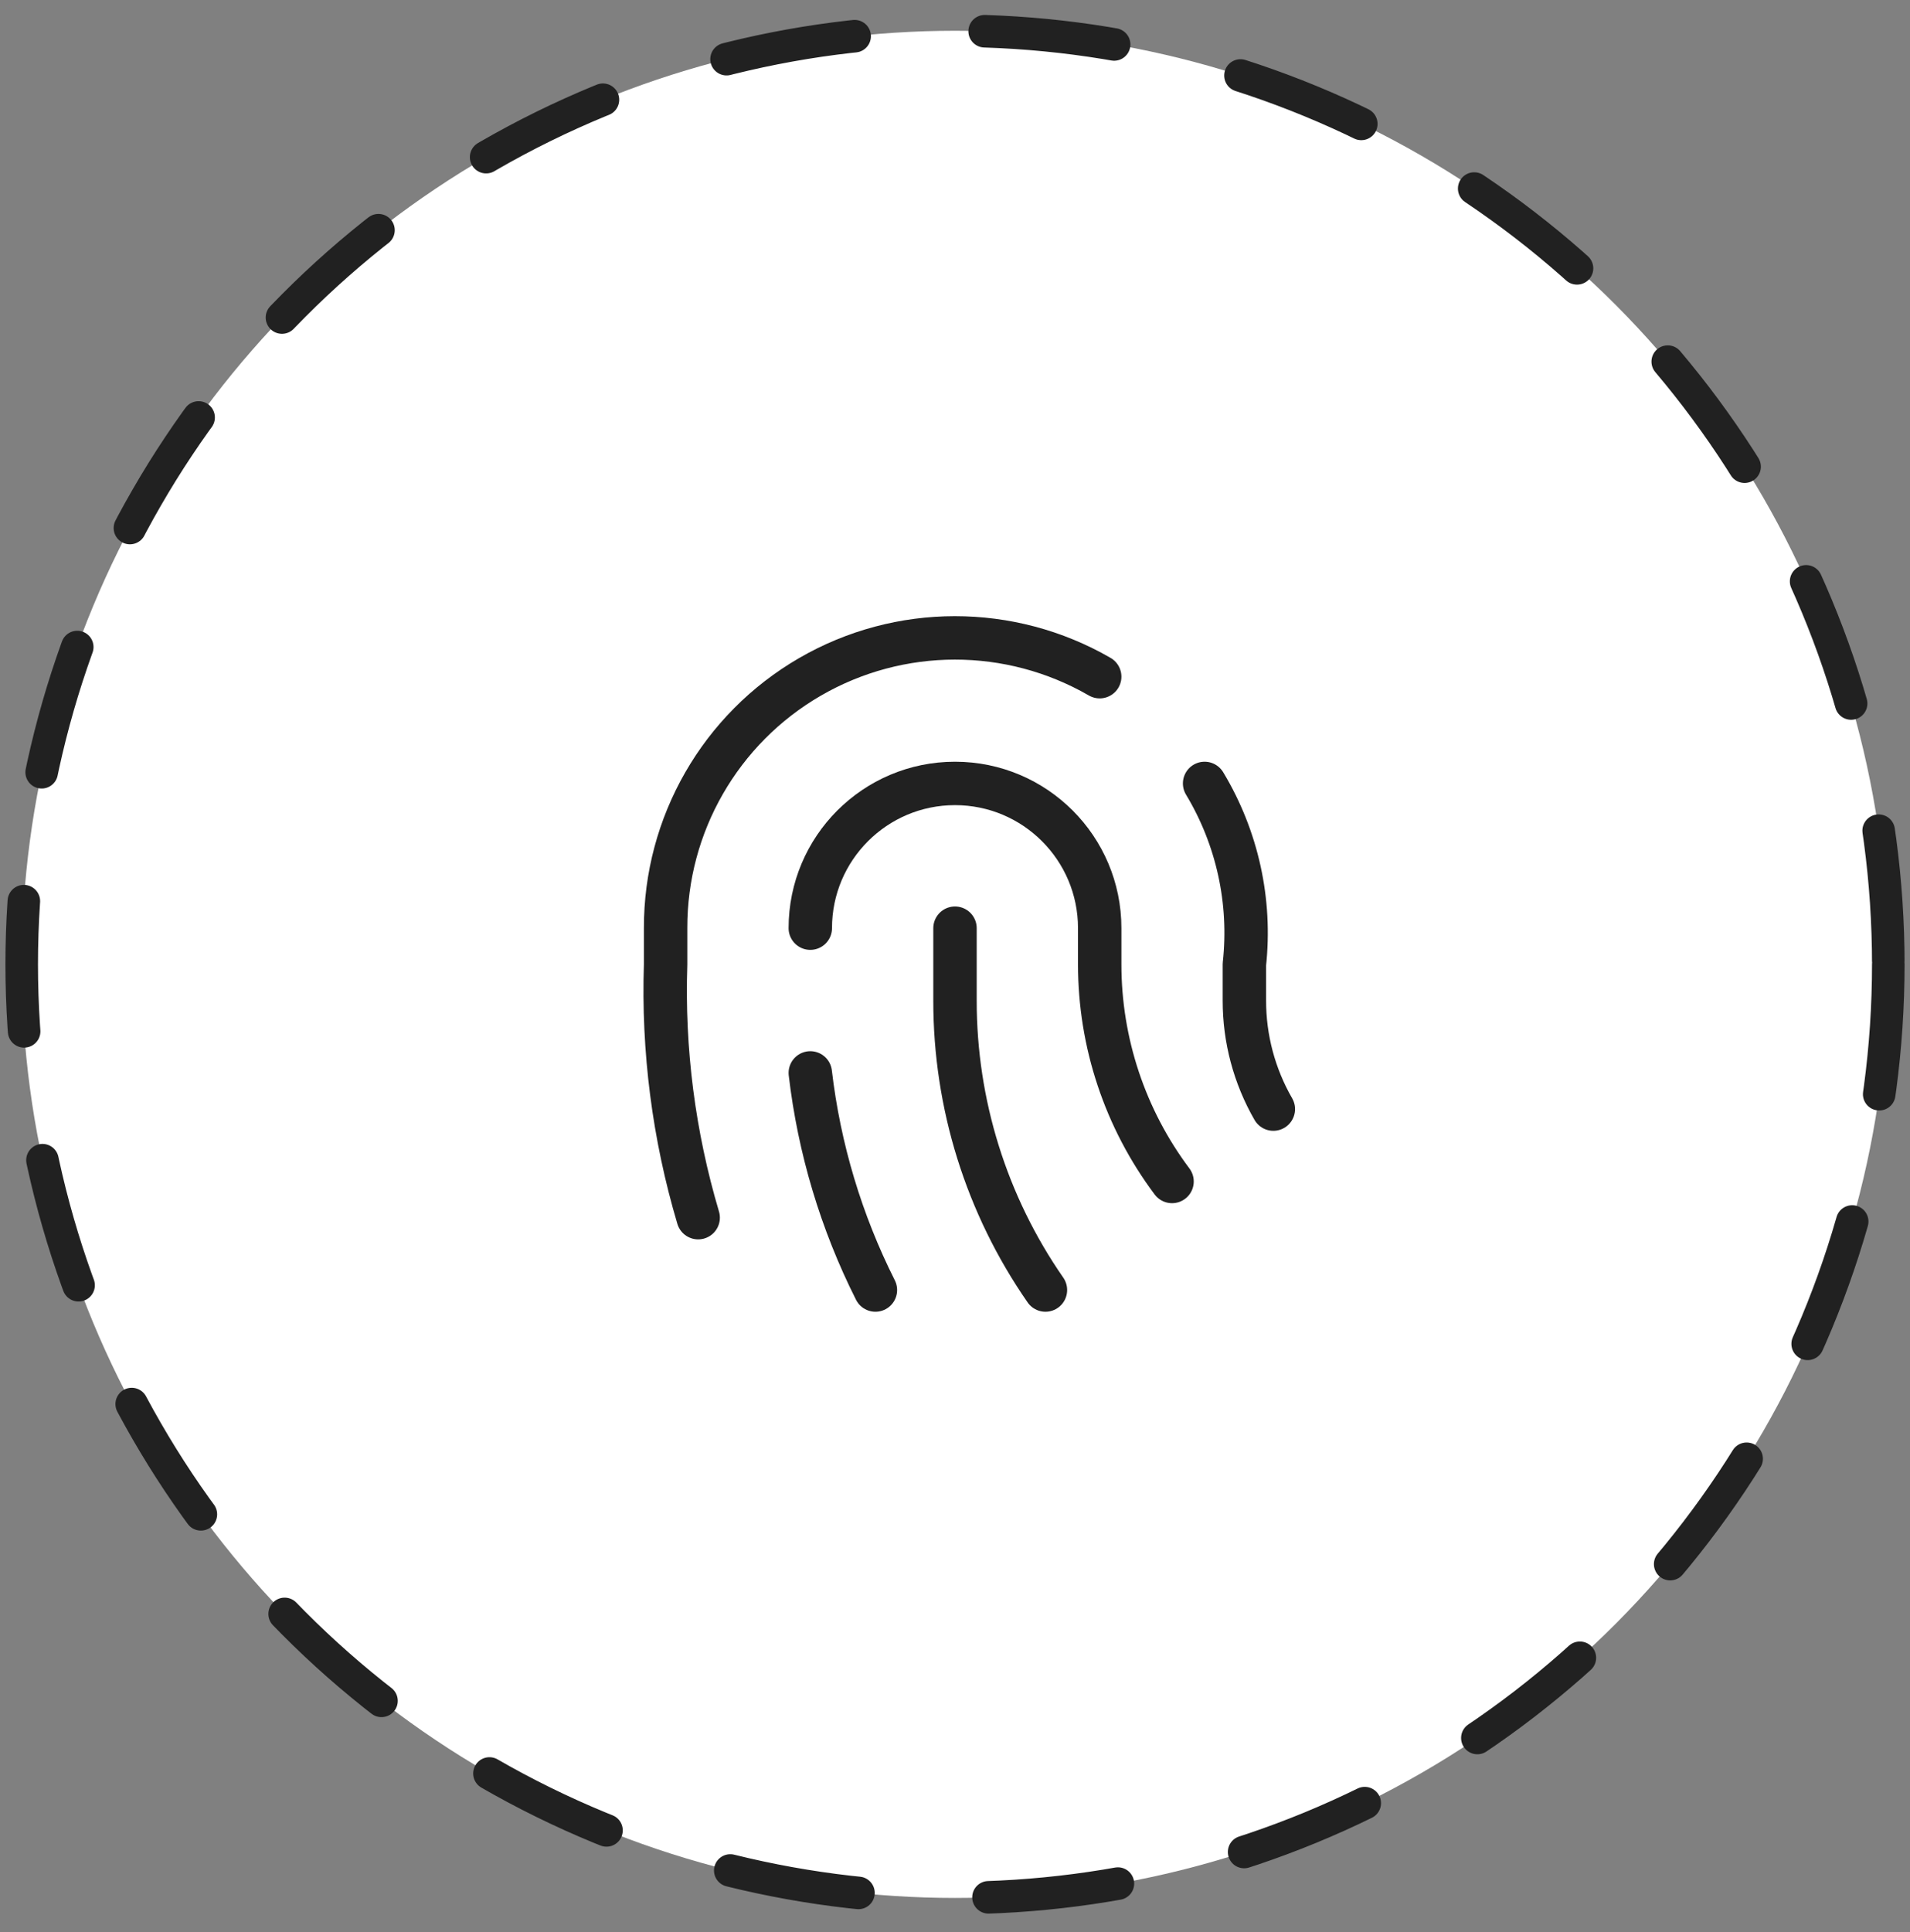 <svg xmlns="http://www.w3.org/2000/svg" fill="none" viewBox="0 0 88 89" height="89" width="88">
<rect x="0" y="0" width="88" height="89" fill="#808080" stroke="none"/>
<circle stroke-dasharray="6" stroke-linejoin="round" stroke-linecap="round" stroke-width="1.5" stroke="#212121" fill="white" r="43" cy="44.417" cx="44"></circle>
<path stroke-linejoin="round" stroke-linecap="round" stroke-width="2" stroke="#212121" d="M55.5 36.084C57.007 38.586 57.651 41.514 57.333 44.417V46.084C57.331 47.839 57.791 49.563 58.667 51.084"></path>
<path stroke-linejoin="round" stroke-linecap="round" stroke-width="2" stroke="#212121" d="M37.333 42.75C37.333 39.069 40.318 36.084 44 36.084C47.682 36.084 50.667 39.069 50.667 42.75V44.417C50.667 48.023 51.836 51.532 54 54.417"></path>
<path stroke-linejoin="round" stroke-linecap="round" stroke-width="2" stroke="#212121" d="M44 42.751V46.084C43.995 50.849 45.449 55.502 48.167 59.417"></path>
<path stroke-linejoin="round" stroke-linecap="round" stroke-width="2" stroke="#212121" d="M37.333 49.417C37.741 52.9 38.757 56.285 40.333 59.417"></path>
<path stroke-linejoin="round" stroke-linecap="round" stroke-width="2" stroke="#212121" d="M32.167 56.084C31.042 52.301 30.536 48.361 30.667 44.417V42.751C30.654 37.98 33.19 33.567 37.318 31.176C41.445 28.785 46.536 28.782 50.667 31.167"></path>
</svg>
